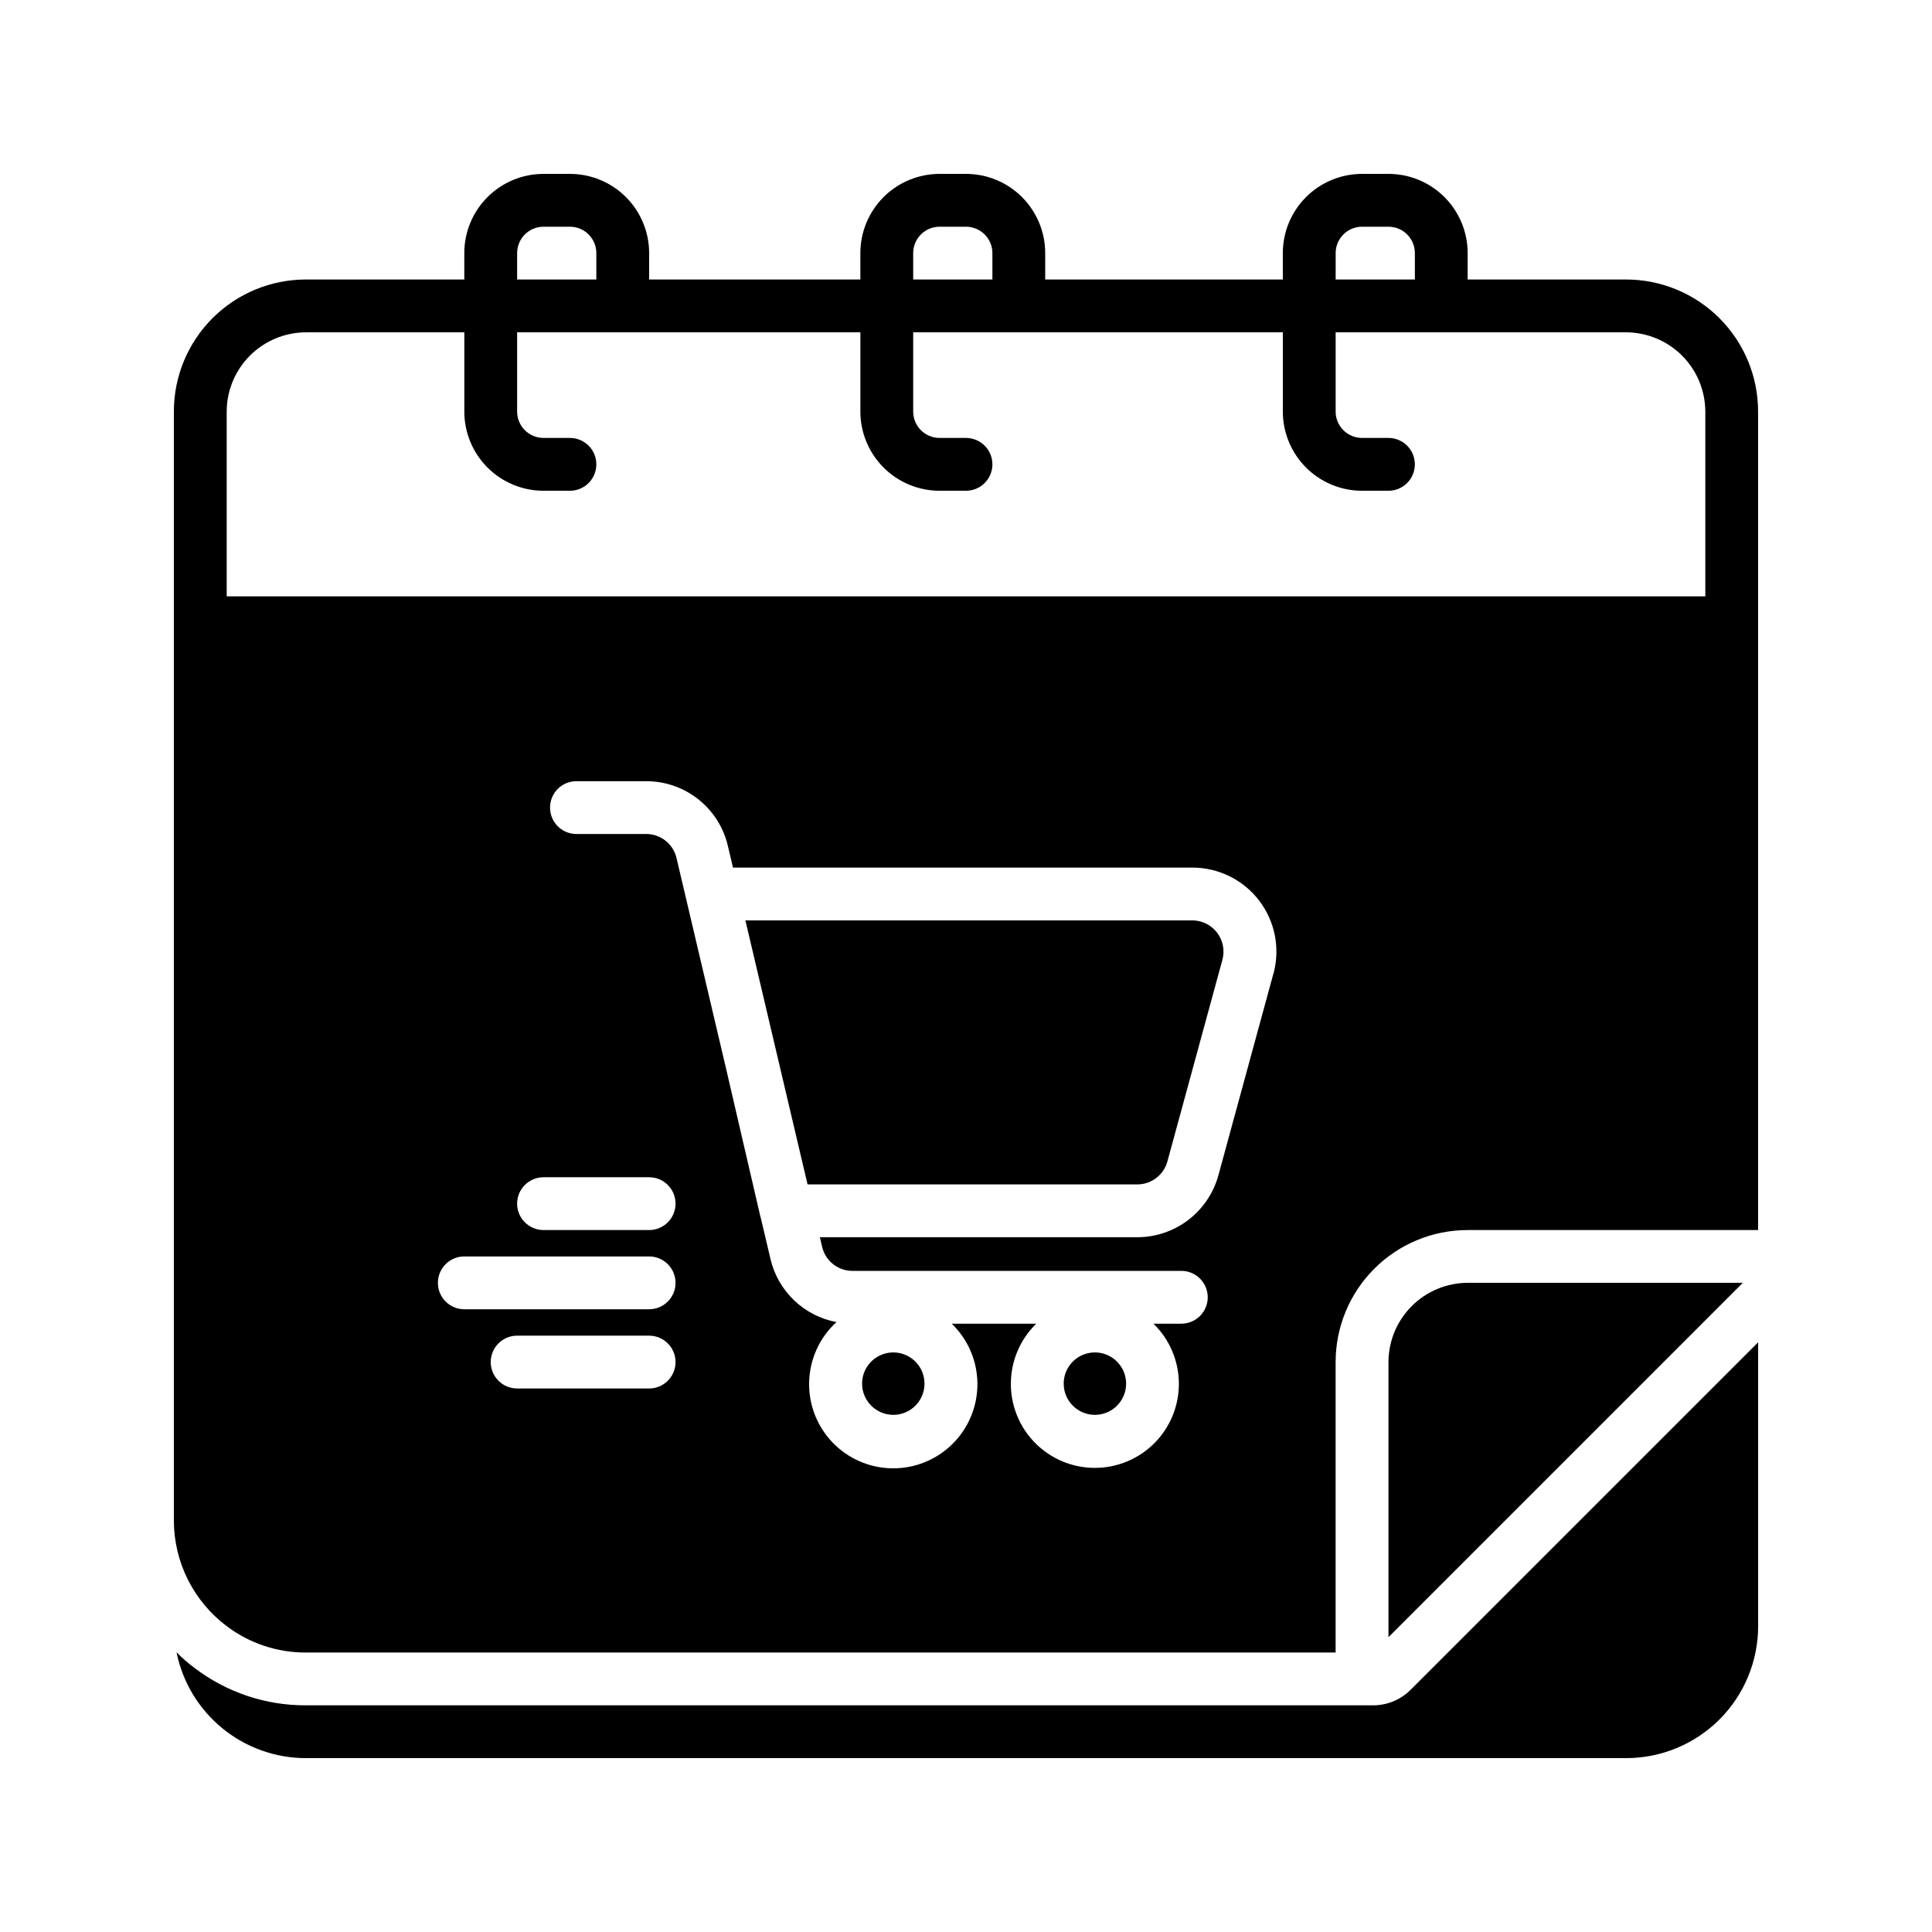 <?xml version="1.0" encoding="UTF-8"?>
<!-- Uploaded to: SVG Repo, www.svgrepo.com, Generator: SVG Repo Mixer Tools -->
<svg fill="#000000" width="800px" height="800px" version="1.1" viewBox="144 144 512 512" xmlns="http://www.w3.org/2000/svg">
 <g>
  <path d="m507.91 595.93h-282.84c-10.641 0.043-20.996-3.426-29.461-9.867-1.723-1.266-3.336-2.672-4.828-4.199 1.598 7.914 5.887 15.035 12.137 20.148 6.25 5.113 14.074 7.91 22.152 7.91h349.87c9.277 0 18.176-3.684 24.738-10.246s10.246-15.461 10.246-24.738v-75.223l-92.113 92.113c-2.621 2.625-6.184 4.098-9.895 4.102z"/>
  <path d="m605.86 483.96h-72.91c-5.562 0.02-10.895 2.234-14.828 6.168-3.93 3.934-6.148 9.266-6.164 14.824v72.914l83.969-83.969z"/>
  <path d="m434.16 518.95c3.344 0 6.359-2.016 7.641-5.106s0.574-6.648-1.793-9.012c-2.367-2.367-5.922-3.074-9.012-1.793-3.094 1.277-5.106 4.293-5.106 7.641 0.004 4.566 3.703 8.266 8.27 8.27z"/>
  <path d="m380.73 518.95c3.348 0 6.363-2.016 7.641-5.106 1.281-3.09 0.574-6.648-1.789-9.012-2.367-2.367-5.926-3.074-9.016-1.793-3.09 1.277-5.106 4.293-5.106 7.641 0.008 4.562 3.707 8.262 8.27 8.27z"/>
  <path d="m574.93 218.07h-41.984v-6.996c0-5.566-2.211-10.906-6.148-14.844s-9.277-6.148-14.844-6.148h-7c-5.566 0-10.906 2.211-14.844 6.148-3.934 3.938-6.148 9.277-6.148 14.844v6.996h-62.973v-6.996c0-5.566-2.215-10.906-6.148-14.844-3.938-3.938-9.277-6.148-14.844-6.148h-7c-5.566 0-10.906 2.211-14.844 6.148-3.934 3.938-6.148 9.277-6.148 14.844v6.996h-55.977v-6.996c0-5.566-2.211-10.906-6.148-14.844s-9.277-6.148-14.844-6.148h-7c-5.566 0-10.906 2.211-14.844 6.148-3.934 3.938-6.148 9.277-6.148 14.844v6.996h-41.98c-9.281 0-18.18 3.688-24.742 10.25-6.559 6.559-10.246 15.457-10.246 24.738v293.89c0.012 11.012 5.191 21.375 13.996 27.992 6.039 4.566 13.414 7.027 20.992 6.996h272.89v-76.973c0-9.277 3.688-18.176 10.246-24.738 6.562-6.562 15.461-10.246 24.742-10.246h76.969v-216.92c0-9.281-3.684-18.18-10.246-24.738-6.562-6.562-15.461-10.25-24.738-10.25zm-258.9 293.89h-34.988c-3.863 0-6.996-3.133-6.996-7 0-3.863 3.133-6.996 6.996-6.996h34.988c3.863 0 6.996 3.133 6.996 6.996 0 3.867-3.133 7-6.996 7zm0-20.992h-48.984c-3.863 0-6.996-3.133-6.996-7 0-3.863 3.133-6.996 6.996-6.996h48.984c3.863 0 6.996 3.133 6.996 6.996 0 3.867-3.133 7-6.996 7zm0-20.992h-27.992c-3.863 0-6.996-3.133-6.996-6.996 0-3.867 3.133-7 6.996-7h27.992c3.863 0 6.996 3.133 6.996 7 0 3.863-3.133 6.996-6.996 6.996zm165.43-67.938-14.574 53.438h-0.004c-1.293 4.711-4.094 8.863-7.973 11.828-3.879 2.961-8.625 4.57-13.508 4.574h-84.125l0.594 2.531 0.004 0.004c0.863 3.742 4.203 6.391 8.047 6.379h87.145c3.863 0 6.996 3.133 6.996 7 0 3.863-3.133 6.996-6.996 6.996h-7.383c4.254 4.144 6.68 9.816 6.731 15.754 0.051 5.938-2.269 11.652-6.449 15.871-4.184 4.219-9.875 6.59-15.816 6.59-5.938 0-11.633-2.371-15.812-6.59-4.18-4.219-6.504-9.934-6.449-15.871 0.051-5.938 2.473-11.609 6.731-15.754h-22.395c4.309 4.168 6.762 9.891 6.801 15.887 0.039 5.992-2.336 11.75-6.59 15.973-4.254 4.223-10.031 6.555-16.023 6.469-5.992-0.082-11.699-2.574-15.836-6.914-4.133-4.34-6.348-10.16-6.141-16.152 0.207-5.988 2.816-11.645 7.238-15.688-4.223-0.793-8.129-2.797-11.234-5.769-3.106-2.973-5.281-6.781-6.258-10.969l-2.59-10.992c0-0.055-0.051-0.09-0.062-0.148l-9.199-39.66-13.043-55.434c-0.871-3.754-4.231-6.402-8.082-6.375h-18.441c-3.863 0-6.996-3.133-6.996-6.996 0-3.867 3.133-7 6.996-7h18.441c5.023-0.016 9.902 1.672 13.844 4.785 3.941 3.117 6.707 7.481 7.848 12.375l1.352 5.738h121.75-0.004c6.941 0 13.484 3.234 17.695 8.746 4.215 5.516 5.613 12.68 3.789 19.375zm16.504-190.96c0-3.863 3.133-6.996 6.996-6.996h7c1.855 0 3.637 0.734 4.945 2.047 1.312 1.312 2.051 3.094 2.051 4.949v6.996h-20.992zm-111.96 0c0-3.863 3.133-6.996 6.996-6.996h7c1.855 0 3.633 0.734 4.945 2.047s2.051 3.094 2.051 4.949v6.996h-20.992zm-104.96 0c0-3.863 3.133-6.996 6.996-6.996h7c1.855 0 3.633 0.734 4.945 2.047s2.051 3.094 2.051 4.949v6.996h-20.992zm-76.969 41.984c0.016-5.562 2.231-10.895 6.164-14.824 3.934-3.934 9.266-6.152 14.828-6.168h41.984v20.992h-0.004c0 5.566 2.215 10.906 6.148 14.844 3.938 3.938 9.277 6.148 14.844 6.148h7c3.863 0 6.996-3.133 6.996-7 0-3.863-3.133-6.996-6.996-6.996h-7c-3.863 0-6.996-3.133-6.996-6.996v-20.992h90.965v20.992c0 5.566 2.215 10.906 6.148 14.844 3.938 3.938 9.277 6.148 14.844 6.148h7c3.863 0 6.996-3.133 6.996-7 0-3.863-3.133-6.996-6.996-6.996h-7c-3.863 0-6.996-3.133-6.996-6.996v-20.992h97.961v20.992c0 5.566 2.215 10.906 6.148 14.844 3.938 3.938 9.277 6.148 14.844 6.148h7c3.863 0 6.996-3.133 6.996-7 0-3.863-3.133-6.996-6.996-6.996h-7c-3.863 0-6.996-3.133-6.996-6.996v-20.992h76.973c5.562 0.016 10.891 2.234 14.824 6.168 3.934 3.93 6.148 9.262 6.168 14.824v48.98h-391.85z"/>
  <path d="m459.97 387.91h-118.43l6.996 29.73 9.477 40.242h87.383c3.727 0 6.988-2.492 7.977-6.086l14.574-53.434c0.68-2.484 0.16-5.148-1.406-7.195-1.562-2.051-3.992-3.254-6.57-3.258z"/>
 </g>
</svg>